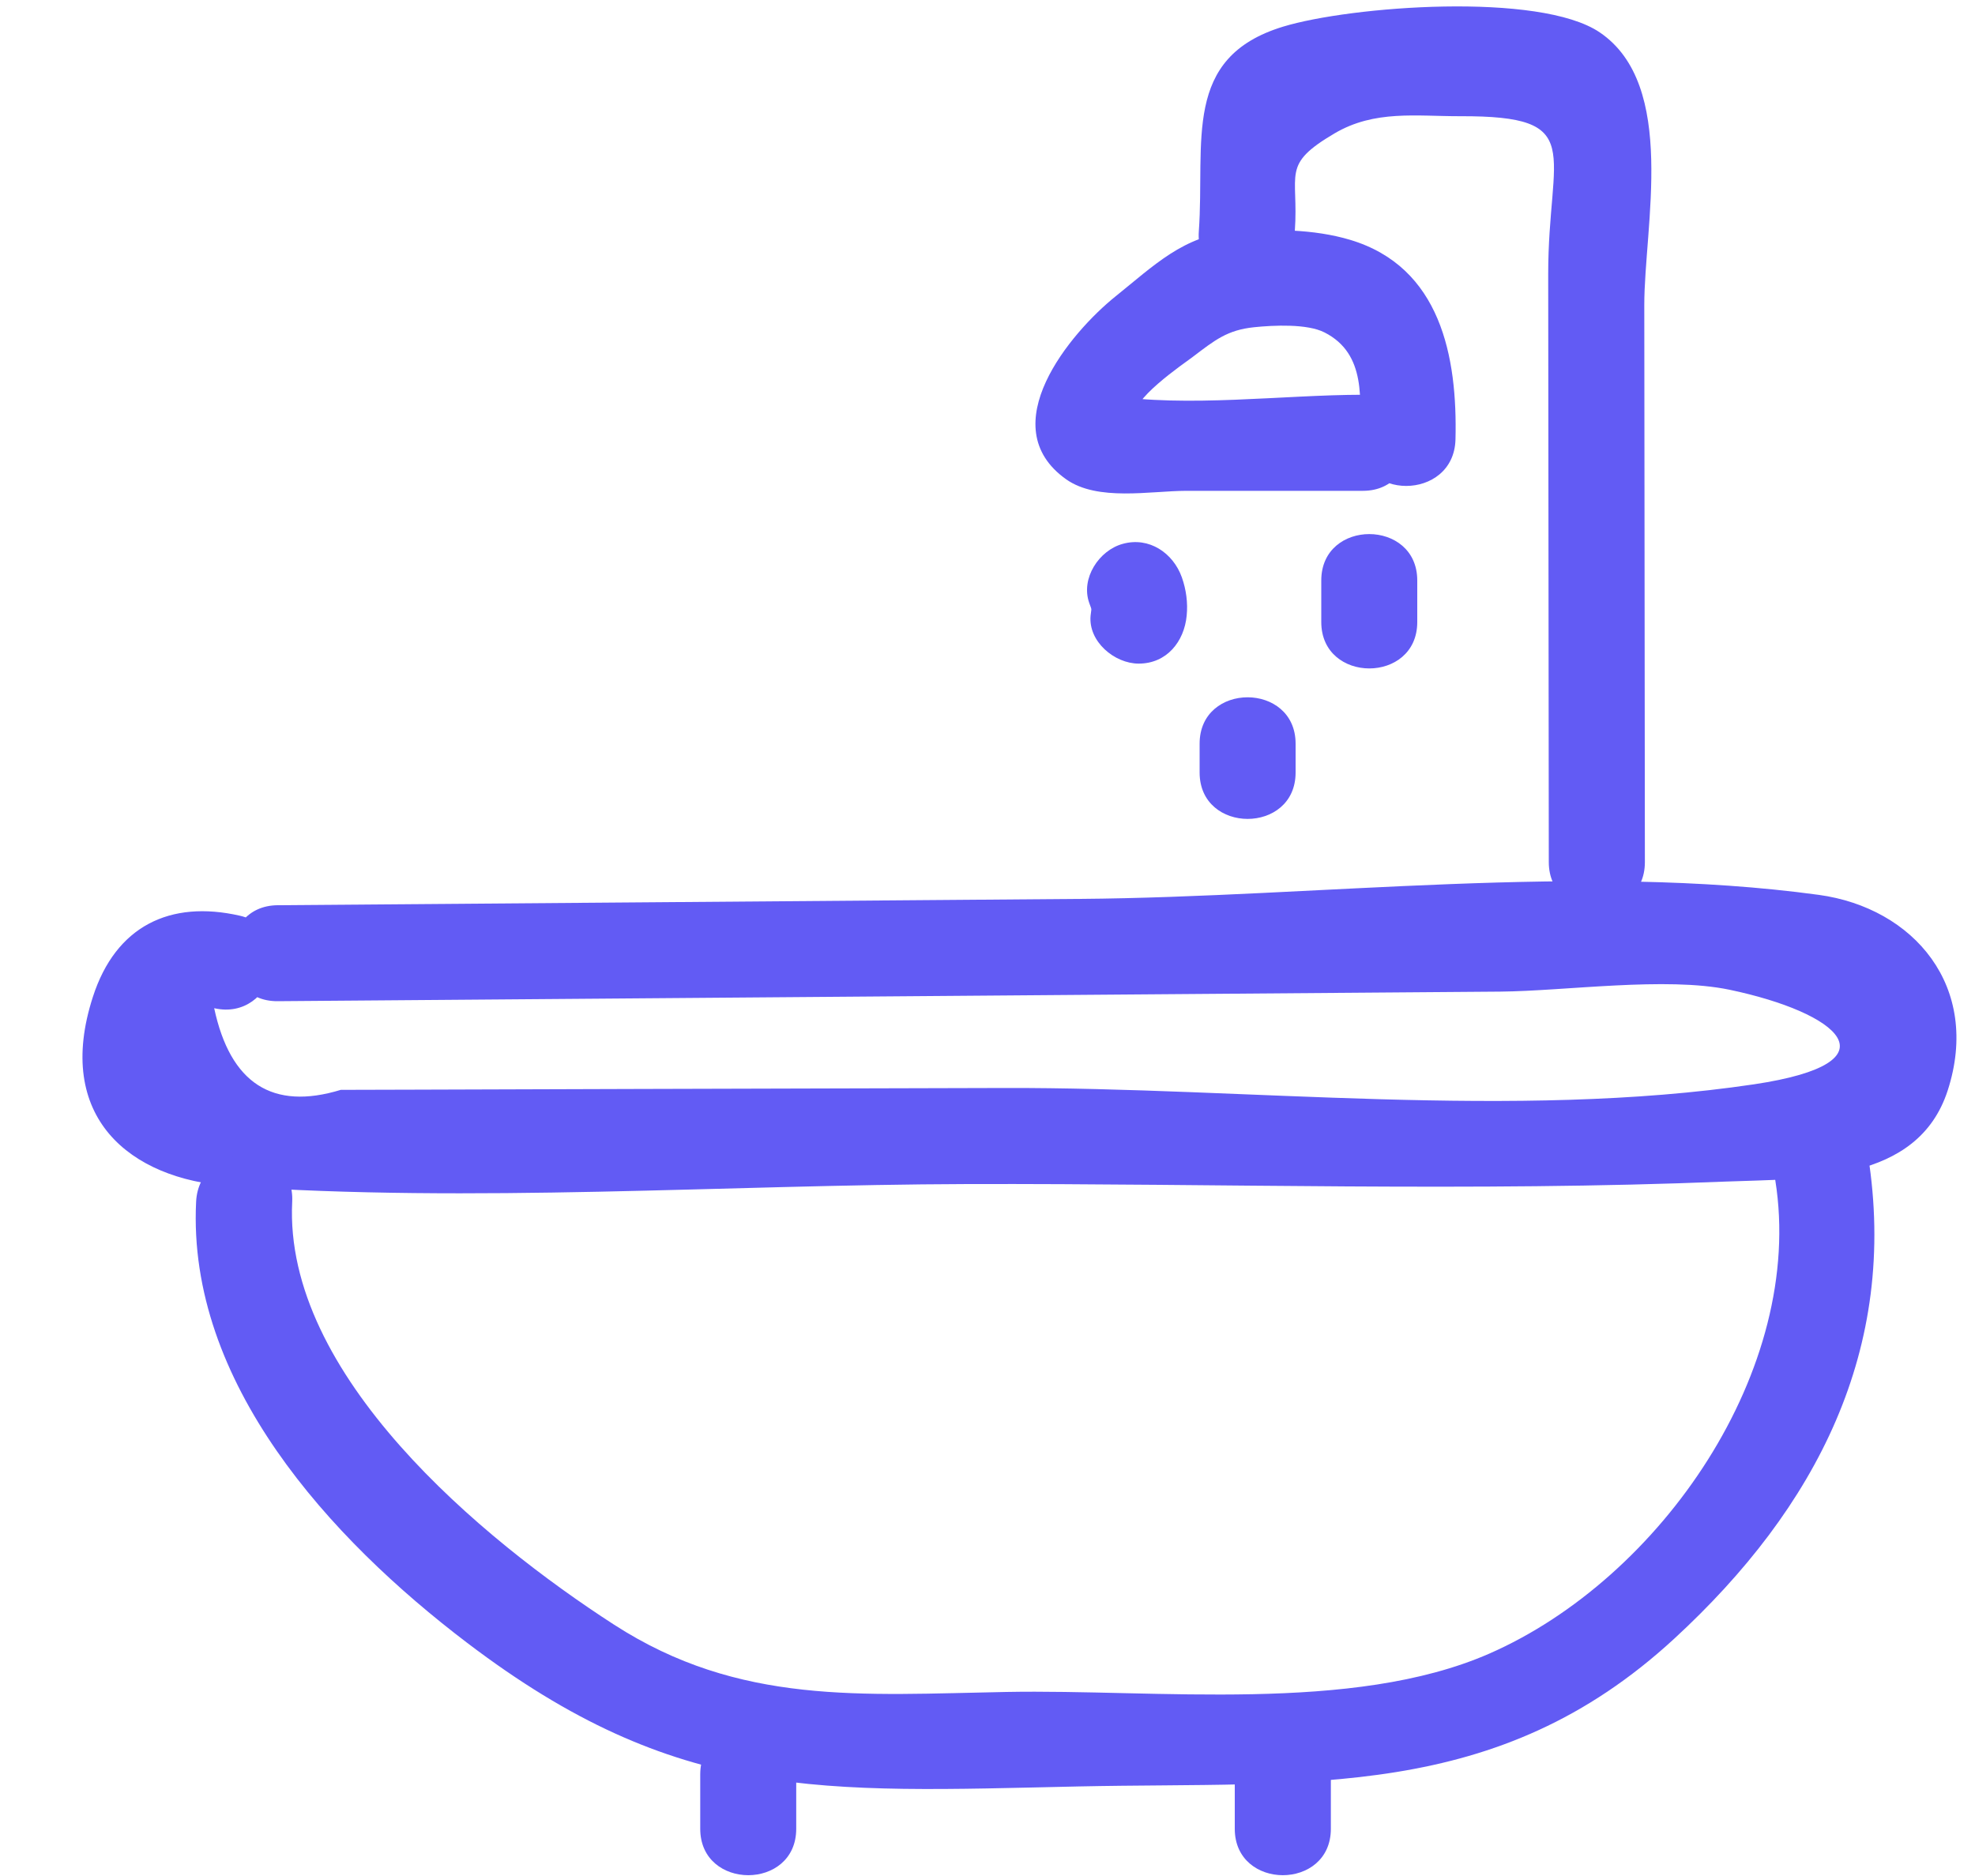 <svg width="20" height="19" viewBox="0 0 20 19" fill="none" xmlns="http://www.w3.org/2000/svg">
<path d="M2.812 10.14C5.649 10.118 8.487 10.095 11.324 10.073C12.614 10.063 13.903 10.053 15.193 10.043C15.855 10.037 16.867 9.889 17.514 10.024C18.612 10.254 19.241 10.761 17.761 10.982C15.339 11.342 12.621 11.012 10.171 11.019C8.927 11.022 7.682 11.026 6.438 11.029C5.691 11.031 4.945 11.033 4.198 11.036C3.949 11.036 3.7 11.037 3.451 11.038C2.76 11.249 2.332 10.973 2.169 10.211C2.778 10.35 3.039 9.413 2.428 9.274C1.721 9.113 1.172 9.38 0.941 10.095C0.546 11.312 1.311 11.942 2.331 12.013C4.792 12.185 7.331 11.999 9.798 11.992C12.349 11.985 14.922 12.071 17.471 11.967C18.305 11.934 19.417 11.984 19.723 11.046C20.065 9.992 19.378 9.194 18.417 9.063C16.028 8.737 13.349 9.085 10.937 9.104C8.229 9.125 5.52 9.146 2.812 9.168C2.186 9.173 2.185 10.145 2.812 10.14Z" fill="#625BF4"/>
<path d="M17.978 11.956C18.282 13.866 16.821 15.986 15.081 16.748C13.692 17.355 11.711 17.107 10.19 17.136C8.728 17.163 7.487 17.274 6.219 16.455C4.875 15.587 2.871 13.923 2.959 12.171C2.99 11.546 2.017 11.547 1.986 12.171C1.895 14.001 3.34 15.582 4.73 16.638C6.858 18.256 8.306 18.15 10.922 18.093C13.259 18.043 15.158 18.253 16.956 16.595C18.392 15.272 19.228 13.664 18.916 11.697C18.817 11.081 17.88 11.342 17.978 11.956Z" fill="#625BF4"/>
<path d="M13.112 2.343C13.154 1.75 12.967 1.673 13.516 1.35C13.921 1.112 14.342 1.178 14.789 1.177C16.079 1.173 15.677 1.524 15.678 2.778C15.68 4.763 15.682 6.747 15.684 8.732C15.685 9.357 16.657 9.358 16.657 8.732C16.655 6.852 16.653 4.972 16.651 3.092C16.65 2.294 16.989 0.863 16.2 0.328C15.591 -0.085 13.675 0.062 12.993 0.27C11.966 0.583 12.204 1.435 12.14 2.343C12.095 2.967 13.068 2.965 13.112 2.343Z" fill="#625BF4"/>
<path d="M13.802 3.998C12.98 3.999 12.029 4.13 11.219 4.003C11.316 4.077 11.413 4.152 11.51 4.226C11.407 4.075 12.001 3.674 12.078 3.615C12.302 3.445 12.428 3.342 12.701 3.314C12.895 3.294 13.237 3.277 13.413 3.367C13.841 3.584 13.776 4.062 13.766 4.452C13.75 5.078 14.722 5.078 14.739 4.452C14.76 3.614 14.59 2.704 13.672 2.429C13.302 2.318 12.881 2.319 12.498 2.345C11.991 2.38 11.679 2.695 11.296 3.002C10.841 3.368 10.042 4.318 10.796 4.854C11.115 5.08 11.646 4.972 12.013 4.971C12.609 4.971 13.205 4.971 13.802 4.971C14.427 4.971 14.428 3.998 13.802 3.998Z" fill="#625BF4"/>
<path d="M13.38 5.879C13.38 6.019 13.38 6.16 13.38 6.3C13.38 6.926 14.352 6.927 14.352 6.3C14.352 6.16 14.352 6.019 14.352 5.879C14.352 5.253 13.38 5.252 13.38 5.879Z" fill="#625BF4"/>
<path d="M11.03 6.106C11.059 6.189 11.053 6.148 11.044 6.235C11.019 6.497 11.286 6.721 11.531 6.721C11.815 6.721 11.992 6.498 12.017 6.235C12.03 6.105 12.012 5.971 11.968 5.847C11.88 5.6 11.636 5.434 11.37 5.508C11.13 5.573 10.942 5.857 11.03 6.106Z" fill="#625BF4"/>
<path d="M12.148 7.532C12.148 7.629 12.148 7.727 12.148 7.824C12.148 8.45 13.12 8.451 13.12 7.824C13.12 7.727 13.12 7.629 13.12 7.532C13.12 6.906 12.148 6.905 12.148 7.532Z" fill="#625BF4"/>
<path d="M12.504 18.036C12.504 18.198 12.504 18.36 12.504 18.522C12.504 19.148 13.477 19.149 13.477 18.522C13.477 18.36 13.477 18.198 13.477 18.036C13.477 17.41 12.504 17.409 12.504 18.036Z" fill="#625BF4"/>
<path d="M7.091 17.971C7.091 18.154 7.091 18.338 7.091 18.522C7.091 19.148 8.063 19.149 8.063 18.522C8.063 18.338 8.063 18.154 8.063 17.971C8.063 17.345 7.091 17.344 7.091 17.971Z" fill="#625BF4"/>
</svg>
